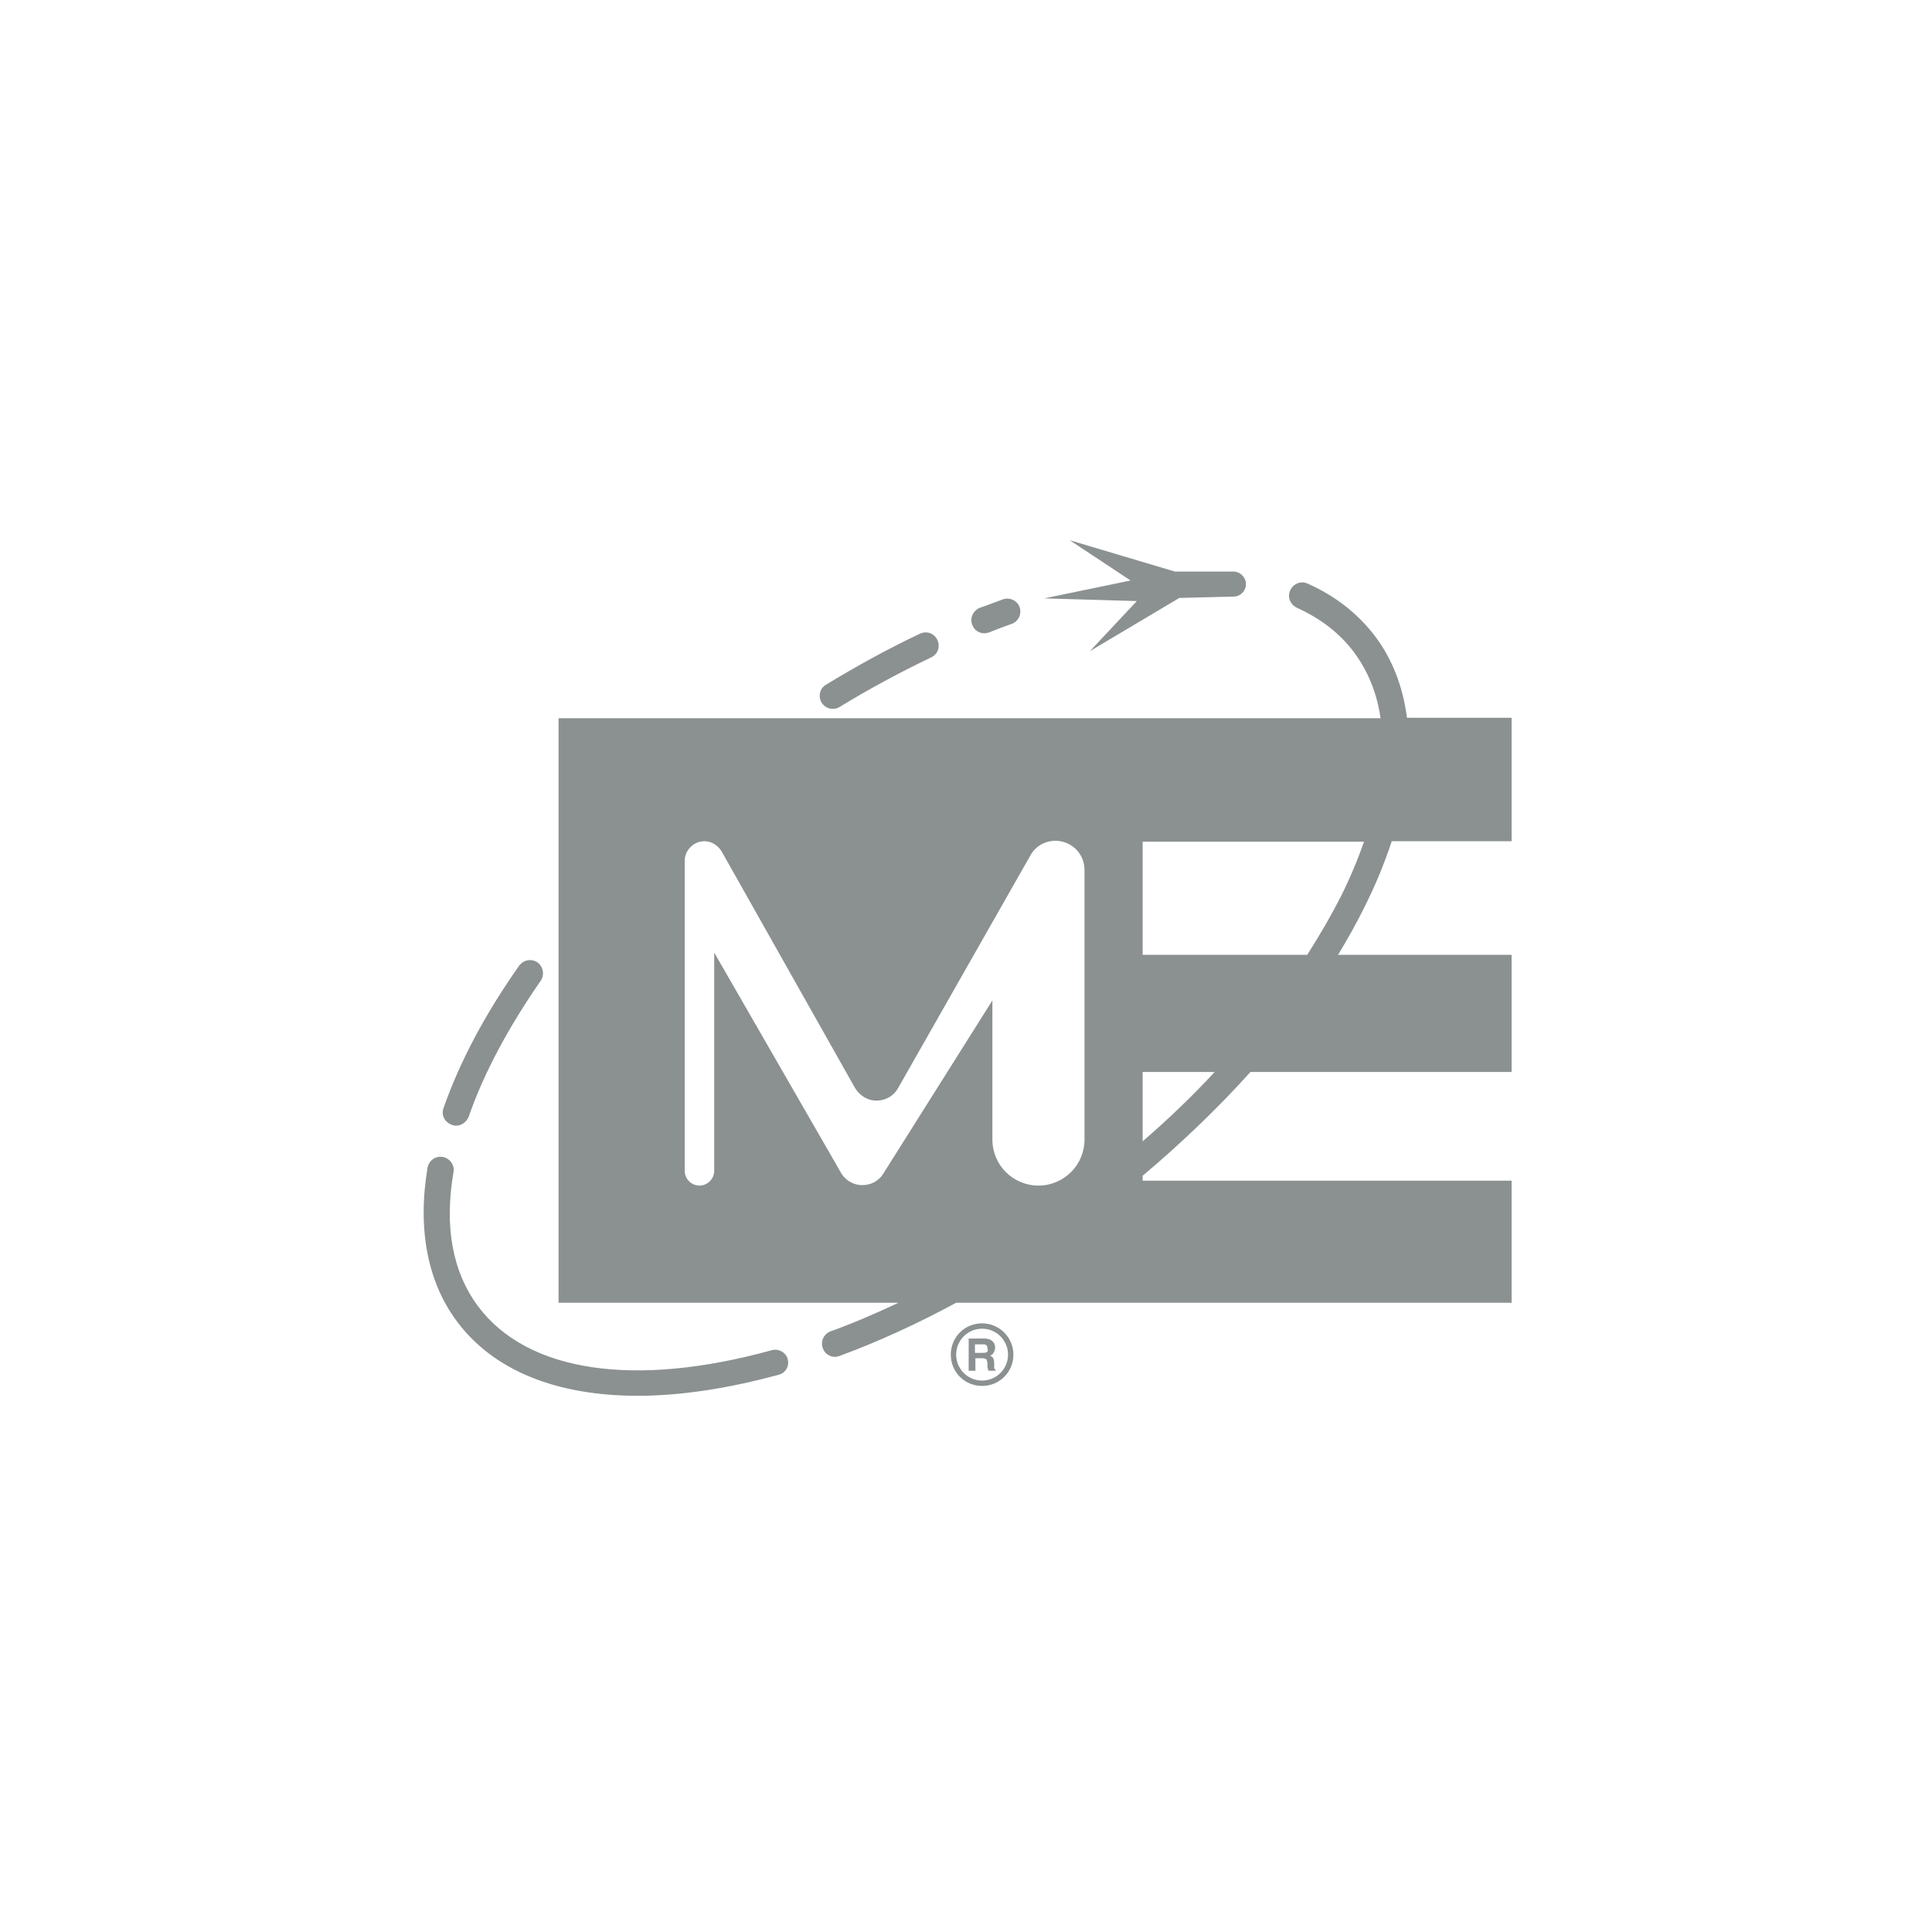 <?xml version="1.0" encoding="UTF-8"?> <svg xmlns="http://www.w3.org/2000/svg" xmlns:xlink="http://www.w3.org/1999/xlink" version="1.1" id="Layer_1" x="0px" y="0px" viewBox="0 0 432 432" style="enable-background:new 0 0 432 432;" xml:space="preserve"> <style type="text/css"> .st0{fill:#8B9091;} </style> <path class="st0" d="M101,251.5c0.3,0.1,0.6,0.2,1,0.2c1.2,0,2.3-0.8,2.8-2c3.4-9.8,8.9-20,16.1-30.4c0.9-1.3,0.6-3.1-0.7-4.1 c-1.3-0.9-3.1-0.6-4.1,0.7c-7.6,10.8-13.3,21.5-16.9,31.8C98.6,249.3,99.4,250.9,101,251.5z M172.6,301.9 c-30.8,8.5-54.7,4.9-65.7-9.8c-5.7-7.7-7.6-17.7-5.5-30c0.3-1.6-0.8-3.1-2.4-3.4c-1.6-0.3-3.1,0.8-3.4,2.4 c-2.3,13.7,0,25.6,6.6,34.4c8.2,11,22.3,16.6,40.4,16.6c9.5,0,20.1-1.6,31.5-4.7c1.6-0.4,2.5-2,2-3.6 C175.7,302.4,174.1,301.5,172.6,301.9z M311.2,188.1H338v-27.6h-23.4c-0.9-6.9-3.2-13-7.1-18.2c-3.8-5-8.8-9-15.1-11.8 c-1.5-0.7-3.2,0-3.9,1.5c-0.7,1.5,0,3.2,1.5,3.9c5.3,2.4,9.6,5.7,12.8,10c3.1,4.2,5.1,9.1,5.9,14.7H124.9v130.7h76 c-5.1,2.4-10.2,4.6-15.2,6.4c-1.5,0.6-2.3,2.2-1.7,3.8c0.4,1.2,1.6,1.9,2.7,1.9c0.3,0,0.7-0.1,1-0.2c8.7-3.2,17.4-7.2,26.1-11.9H338 V264h-82.5v-1.1c8.8-7.4,16.9-15.2,24.1-23.2H338v-26.2h-38.8c2.1-3.5,4.1-7,5.8-10.5C307.6,197.9,309.6,192.9,311.2,188.1z M242.5,254.8c0,5.7-4.6,10.3-10.3,10.3c-5.7,0-10.3-4.6-10.3-10.3v-31.1l-24.5,38.9c0,0,0,0,0,0l0,0l0,0c-1,1.5-2.7,2.4-4.6,2.4 c-1.9,0-3.6-1-4.6-2.5l0,0L159.7,213v48.8c0,1.8-1.5,3.3-3.3,3.3c-1.8,0-3.3-1.5-3.3-3.3v-69.3c0-2.4,2-4.4,4.4-4.4 c1.5,0,2.8,0.8,3.6,1.9l0,0l0,0c0,0,0,0.1,0.1,0.1l30,53.2l0,0c1,1.6,2.7,2.8,4.8,2.8c2,0,3.7-1,4.7-2.6l0,0l29.8-52.4l0,0 c1.1-1.9,3.2-3.1,5.5-3.1c3.6,0,6.5,2.9,6.5,6.5V254.8z M255.5,255.2v-15.5h16.1C266.7,245,261.3,250.2,255.5,255.2z M292.3,213.5 h-36.8v-25.3H305c-1.4,4-3.1,8.1-5.2,12.3C297.6,204.8,295.1,209.1,292.3,213.5z M220.1,141.6c0.4,0,0.7-0.1,1.1-0.2 c1.7-0.7,3.4-1.3,5-1.9c1.5-0.5,2.3-2.2,1.8-3.7c-0.5-1.5-2.2-2.3-3.7-1.8c-1.7,0.6-3.4,1.3-5.2,1.9c-1.5,0.6-2.3,2.3-1.7,3.8 C217.8,140.9,218.9,141.6,220.1,141.6z M186.2,158.5c0.5,0,1-0.1,1.5-0.4c6.7-4.1,13.6-7.8,20.5-11.1c1.5-0.7,2.1-2.4,1.4-3.9 c-0.7-1.5-2.4-2.1-3.9-1.4c-7,3.3-14.1,7.2-21,11.4c-1.4,0.8-1.8,2.6-1,4C184.3,158,185.2,158.5,186.2,158.5z M254.2,134.4 l-10.5,11.2l20-11.9l12.1-0.3c1.6,0,2.8-1.3,2.8-2.8c0,0,0,0,0,0l0,0l0,0c0-1.5-1.3-2.8-2.8-2.8l-13.1,0l-23.5-7l13.6,9l-19.3,4 L254.2,134.4z M219.6,295.9c-3.9,0-7,3.1-7,7s3.1,7,7,7s7-3.1,7-7S223.4,295.9,219.6,295.9z M219.6,308.7c-3.2,0-5.8-2.6-5.8-5.8 c0-3.2,2.6-5.8,5.8-5.8c3.2,0,5.8,2.6,5.8,5.8C225.4,306.1,222.8,308.7,219.6,308.7z M222.3,305.3v-0.5c0-0.5-0.1-0.9-0.2-1.1 c-0.1-0.2-0.4-0.4-0.7-0.6c0.4-0.1,0.7-0.4,0.8-0.7c0.2-0.3,0.3-0.7,0.3-1c0-0.3,0-0.5-0.1-0.8c-0.1-0.2-0.2-0.4-0.4-0.6 c-0.2-0.2-0.4-0.4-0.7-0.5c-0.3-0.1-0.7-0.2-1.2-0.2h-3.5v7.2h1.5v-2.8h1.5c0.4,0,0.7,0.1,0.9,0.2c0.2,0.2,0.2,0.5,0.3,0.9l0,0.7 c0,0.2,0,0.4,0.1,0.6c0,0.1,0.1,0.2,0.1,0.4h1.6v-0.2c-0.1-0.1-0.2-0.2-0.3-0.4C222.3,305.8,222.3,305.6,222.3,305.3z M220.5,302.4 c-0.2,0.1-0.4,0.1-0.8,0.1H218v-1.9h1.7c0.3,0,0.6,0,0.7,0.1c0.3,0.1,0.4,0.4,0.4,0.9C221,302,220.8,302.3,220.5,302.4z"></path> </svg> 